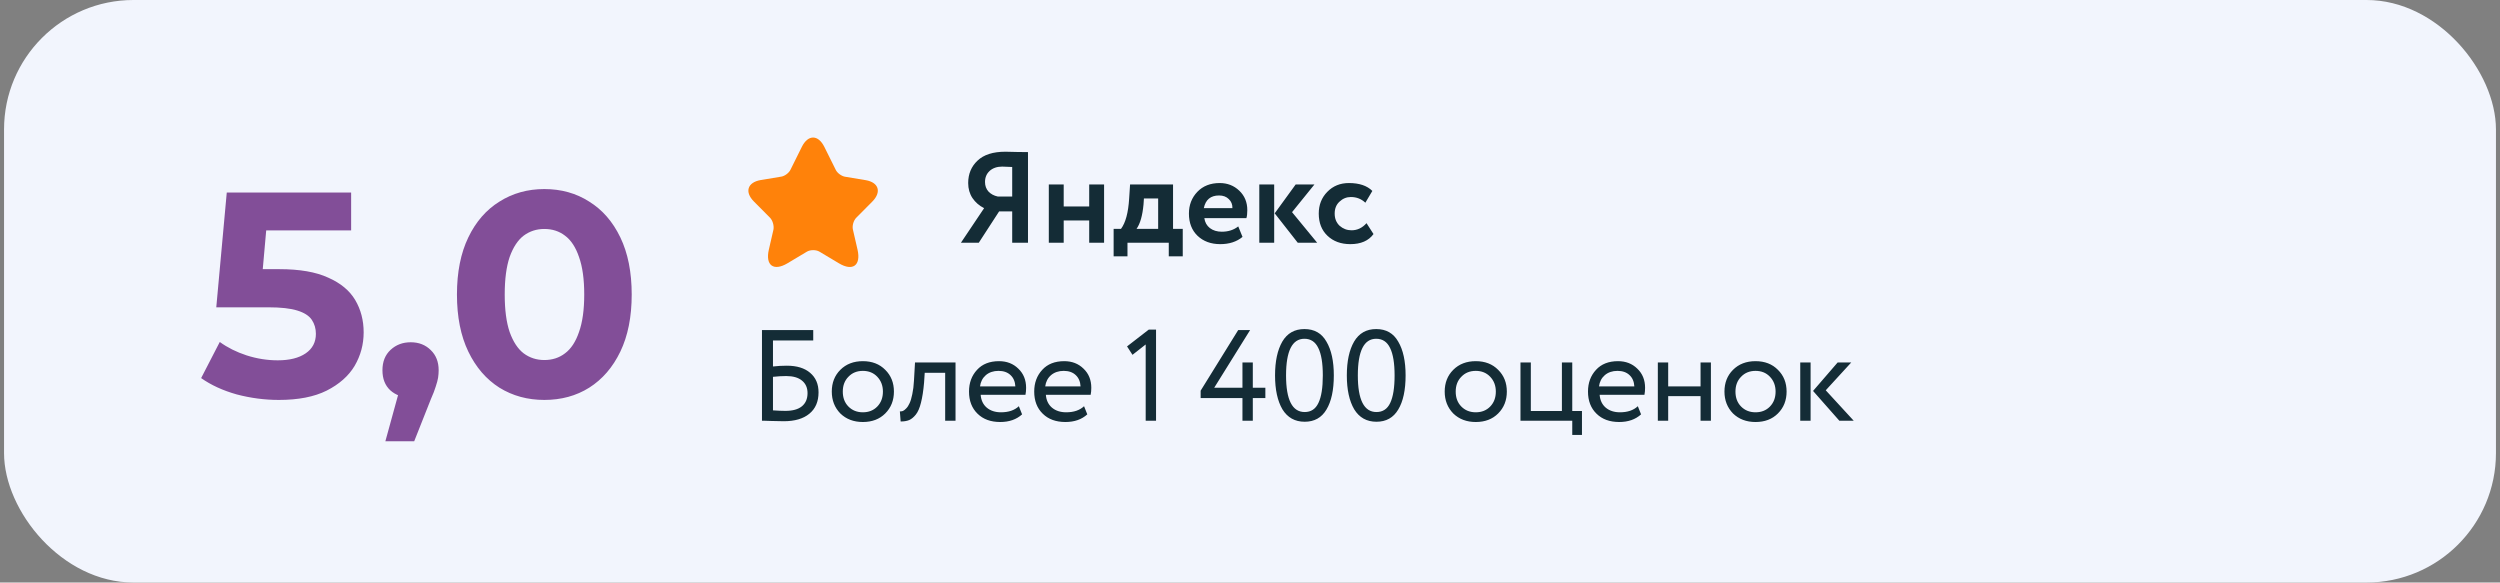 <svg width="309" height="72" viewBox="0 0 309 72" fill="none" xmlns="http://www.w3.org/2000/svg">
<rect x="0" y="0" width="309" height="72" fill="#808080" stroke="none"/>
<rect x="0.5" width="308" height="72" rx="16" fill="#F2F5FD"/>
<path d="M34.472 49.432C32.72 49.432 30.98 49.204 29.252 48.748C27.548 48.268 26.084 47.596 24.86 46.732L27.164 42.268C28.124 42.964 29.228 43.516 30.476 43.924C31.748 44.332 33.032 44.536 34.328 44.536C35.792 44.536 36.944 44.248 37.784 43.672C38.624 43.096 39.044 42.292 39.044 41.26C39.044 40.612 38.876 40.036 38.54 39.532C38.204 39.028 37.604 38.644 36.74 38.38C35.9 38.116 34.712 37.984 33.176 37.984H26.732L28.028 23.8H43.4V28.48H30.116L33.14 25.816L32.24 35.932L29.216 33.268H34.544C37.04 33.268 39.044 33.616 40.556 34.312C42.092 34.984 43.208 35.908 43.904 37.084C44.6 38.26 44.948 39.592 44.948 41.08C44.948 42.568 44.576 43.948 43.832 45.22C43.088 46.468 41.936 47.488 40.376 48.28C38.84 49.048 36.872 49.432 34.472 49.432ZM47.63 54.544L50.006 45.904L50.798 49.144C49.766 49.144 48.914 48.844 48.242 48.244C47.594 47.644 47.27 46.816 47.27 45.76C47.27 44.704 47.606 43.864 48.278 43.24C48.95 42.616 49.778 42.304 50.762 42.304C51.77 42.304 52.598 42.628 53.246 43.276C53.894 43.9 54.218 44.728 54.218 45.76C54.218 46.072 54.194 46.384 54.146 46.696C54.098 46.984 54.002 47.344 53.858 47.776C53.738 48.184 53.534 48.712 53.246 49.36L51.194 54.544H47.63ZM67.279 49.432C65.215 49.432 63.367 48.928 61.735 47.92C60.103 46.888 58.819 45.4 57.883 43.456C56.947 41.512 56.479 39.16 56.479 36.4C56.479 33.64 56.947 31.288 57.883 29.344C58.819 27.4 60.103 25.924 61.735 24.916C63.367 23.884 65.215 23.368 67.279 23.368C69.367 23.368 71.215 23.884 72.823 24.916C74.455 25.924 75.739 27.4 76.675 29.344C77.611 31.288 78.079 33.64 78.079 36.4C78.079 39.16 77.611 41.512 76.675 43.456C75.739 45.4 74.455 46.888 72.823 47.92C71.215 48.928 69.367 49.432 67.279 49.432ZM67.279 44.5C68.263 44.5 69.115 44.224 69.835 43.672C70.579 43.12 71.155 42.244 71.563 41.044C71.995 39.844 72.211 38.296 72.211 36.4C72.211 34.504 71.995 32.956 71.563 31.756C71.155 30.556 70.579 29.68 69.835 29.128C69.115 28.576 68.263 28.3 67.279 28.3C66.319 28.3 65.467 28.576 64.723 29.128C64.003 29.68 63.427 30.556 62.995 31.756C62.587 32.956 62.383 34.504 62.383 36.4C62.383 38.296 62.587 39.844 62.995 41.044C63.427 42.244 64.003 43.12 64.723 43.672C65.467 44.224 66.319 44.5 67.279 44.5Z" fill="#824E98"/>
<path d="M101.89 18.157L103.3 20.996C103.49 21.388 104 21.761 104.43 21.841L106.98 22.264C108.611 22.536 108.991 23.724 107.82 24.912L105.83 26.916C105.5 27.248 105.31 27.902 105.42 28.375L105.99 30.852C106.44 32.805 105.4 33.57 103.69 32.543L101.3 31.114C100.87 30.852 100.15 30.852 99.72 31.114L97.33 32.543C95.62 33.56 94.58 32.805 95.03 30.852L95.6 28.375C95.69 27.892 95.5 27.238 95.17 26.905L93.18 24.902C92.009 23.724 92.389 22.536 94.02 22.254L96.57 21.831C97 21.761 97.51 21.378 97.7 20.986L99.11 18.146C99.88 16.616 101.12 16.616 101.89 18.157Z" fill="#FF820A"/>
<path d="M127.06 30H125.108V26.128H123.492L120.98 30H118.772L121.636 25.728C121.039 25.429 120.559 25.013 120.196 24.48C119.844 23.947 119.668 23.328 119.668 22.624C119.668 21.504 120.052 20.581 120.82 19.856C121.588 19.12 122.74 18.752 124.276 18.752C124.297 18.752 124.767 18.763 125.684 18.784C126.153 18.795 126.612 18.8 127.06 18.8V30ZM123.316 24.288H125.108V20.64C124.564 20.608 124.153 20.592 123.876 20.592C123.236 20.592 122.719 20.768 122.324 21.12C121.94 21.472 121.748 21.931 121.748 22.496C121.748 22.965 121.892 23.36 122.18 23.68C122.479 23.989 122.857 24.192 123.316 24.288ZM136.465 30H134.625V27.248H131.473V30H129.633V22.8H131.473V25.52H134.625V22.8H136.465V30ZM139.356 31.68H137.644V28.288H138.556C139.122 27.531 139.458 26.277 139.564 24.528L139.676 22.8H144.988V28.288H146.188V31.68H144.46V30H139.356V31.68ZM141.388 24.528L141.34 25.264C141.212 26.651 140.924 27.659 140.476 28.288H143.148V24.528H141.388ZM153.047 27.984L153.575 29.28C152.86 29.877 151.943 30.176 150.823 30.176C149.671 30.176 148.732 29.829 148.007 29.136C147.303 28.453 146.951 27.541 146.951 26.4C146.951 25.333 147.298 24.437 147.991 23.712C148.684 22.987 149.607 22.624 150.759 22.624C151.708 22.624 152.514 22.939 153.175 23.568C153.836 24.197 154.167 24.997 154.167 25.968C154.167 26.395 154.13 26.725 154.055 26.96H148.855C148.93 27.483 149.159 27.893 149.543 28.192C149.938 28.491 150.428 28.64 151.015 28.64C151.815 28.64 152.492 28.421 153.047 27.984ZM150.679 24.16C149.634 24.16 149.004 24.683 148.791 25.728H152.327C152.338 25.269 152.188 24.896 151.879 24.608C151.58 24.309 151.18 24.16 150.679 24.16ZM160.145 22.8H162.465L159.697 26.224L162.801 30H160.401L157.553 26.368L160.145 22.8ZM157.489 30H155.649V22.8H157.489V30ZM168.902 27.584L169.766 28.928C169.158 29.76 168.203 30.176 166.902 30.176C165.739 30.176 164.795 29.829 164.07 29.136C163.355 28.453 162.998 27.541 162.998 26.4C162.998 25.323 163.35 24.427 164.054 23.712C164.758 22.987 165.649 22.624 166.726 22.624C168.006 22.624 168.971 22.949 169.622 23.6L168.758 25.056C168.267 24.587 167.67 24.352 166.966 24.352C166.433 24.352 165.963 24.544 165.558 24.928C165.163 25.291 164.966 25.781 164.966 26.4C164.966 27.019 165.169 27.52 165.574 27.904C166.001 28.277 166.491 28.464 167.046 28.464C167.761 28.464 168.379 28.171 168.902 27.584Z" fill="#142C36"/>
<path d="M94.18 52V40.8H100.516V42.08H95.54V45.296C96.105 45.232 96.676 45.2 97.252 45.2C98.489 45.2 99.449 45.493 100.132 46.08C100.825 46.667 101.172 47.472 101.172 48.496C101.172 49.637 100.793 50.517 100.036 51.136C99.289 51.755 98.233 52.064 96.868 52.064C96.644 52.064 96.137 52.053 95.348 52.032C95.199 52.032 95.028 52.027 94.836 52.016C94.655 52.016 94.511 52.011 94.404 52C94.308 52 94.233 52 94.18 52ZM97.172 46.48C96.681 46.48 96.137 46.512 95.54 46.576V50.72C96.127 50.763 96.639 50.784 97.076 50.784C97.972 50.784 98.649 50.597 99.108 50.224C99.577 49.84 99.812 49.296 99.812 48.592C99.812 47.931 99.583 47.413 99.124 47.04C98.676 46.667 98.025 46.48 97.172 46.48ZM103.865 51.104C103.161 50.379 102.809 49.477 102.809 48.4C102.809 47.312 103.161 46.416 103.865 45.712C104.58 44.997 105.508 44.64 106.649 44.64C107.79 44.64 108.713 44.997 109.417 45.712C110.132 46.416 110.489 47.312 110.489 48.4C110.489 49.488 110.132 50.389 109.417 51.104C108.713 51.808 107.79 52.16 106.649 52.16C105.518 52.16 104.59 51.808 103.865 51.104ZM104.873 46.56C104.404 47.029 104.169 47.643 104.169 48.4C104.169 49.157 104.398 49.771 104.857 50.24C105.326 50.72 105.924 50.96 106.649 50.96C107.374 50.96 107.966 50.725 108.425 50.256C108.894 49.776 109.129 49.157 109.129 48.4C109.129 47.664 108.894 47.051 108.425 46.56C107.966 46.08 107.374 45.84 106.649 45.84C105.924 45.84 105.332 46.08 104.873 46.56ZM118.103 52H116.823V46.08H114.295L114.215 47.296C114.129 48.288 114.001 49.115 113.831 49.776C113.671 50.427 113.457 50.917 113.191 51.248C112.935 51.568 112.663 51.792 112.375 51.92C112.087 52.037 111.735 52.096 111.319 52.096L111.223 50.848C111.34 50.859 111.463 50.843 111.591 50.8C111.719 50.747 111.857 50.64 112.007 50.48C112.167 50.32 112.305 50.107 112.423 49.84C112.551 49.573 112.663 49.2 112.759 48.72C112.865 48.229 112.935 47.669 112.967 47.04L113.095 44.8H118.103V52ZM125.93 50.208L126.33 51.216C125.637 51.845 124.735 52.16 123.626 52.16C122.453 52.16 121.519 51.819 120.826 51.136C120.122 50.453 119.77 49.541 119.77 48.4C119.77 47.323 120.101 46.427 120.762 45.712C121.413 44.997 122.319 44.64 123.482 44.64C124.442 44.64 125.237 44.949 125.866 45.568C126.506 46.176 126.826 46.965 126.826 47.936C126.826 48.245 126.799 48.533 126.746 48.8H121.21C121.263 49.472 121.514 50 121.962 50.384C122.421 50.768 123.007 50.96 123.722 50.96C124.661 50.96 125.397 50.709 125.93 50.208ZM123.418 45.84C122.789 45.84 122.266 46.016 121.85 46.368C121.445 46.72 121.205 47.184 121.13 47.76H125.498C125.466 47.163 125.263 46.693 124.89 46.352C124.527 46.011 124.037 45.84 123.418 45.84ZM133.989 50.208L134.389 51.216C133.696 51.845 132.794 52.16 131.685 52.16C130.512 52.16 129.578 51.819 128.885 51.136C128.181 50.453 127.829 49.541 127.829 48.4C127.829 47.323 128.16 46.427 128.821 45.712C129.472 44.997 130.378 44.64 131.541 44.64C132.501 44.64 133.296 44.949 133.925 45.568C134.565 46.176 134.885 46.965 134.885 47.936C134.885 48.245 134.858 48.533 134.805 48.8H129.269C129.322 49.472 129.573 50 130.021 50.384C130.48 50.768 131.066 50.96 131.781 50.96C132.72 50.96 133.456 50.709 133.989 50.208ZM131.477 45.84C130.848 45.84 130.325 46.016 129.909 46.368C129.504 46.72 129.264 47.184 129.189 47.76H133.557C133.525 47.163 133.322 46.693 132.949 46.352C132.586 46.011 132.096 45.84 131.477 45.84ZM139.975 43.856L139.303 42.816L141.991 40.736H142.887V52H141.607V42.576L139.975 43.856ZM154.847 52H153.567V49.2H148.399V48.288L153.039 40.8H154.511L150.079 47.92H153.567V44.8H154.847V47.92H156.399V49.2H154.847V52ZM164.86 46.4C164.86 48.213 164.556 49.621 163.948 50.624C163.351 51.627 162.455 52.128 161.26 52.128C160.055 52.128 159.138 51.616 158.508 50.592C157.9 49.557 157.596 48.16 157.596 46.4C157.596 44.651 157.895 43.259 158.492 42.224C159.1 41.189 160.012 40.672 161.228 40.672C162.455 40.672 163.362 41.189 163.948 42.224C164.556 43.248 164.86 44.64 164.86 46.4ZM161.26 50.928C162.039 50.928 162.604 50.555 162.956 49.808C163.319 49.061 163.5 47.925 163.5 46.4C163.5 44.885 163.314 43.755 162.94 43.008C162.578 42.251 162.007 41.872 161.228 41.872C159.714 41.872 158.956 43.381 158.956 46.4C158.956 49.419 159.724 50.928 161.26 50.928ZM173.732 46.4C173.732 48.213 173.428 49.621 172.82 50.624C172.222 51.627 171.326 52.128 170.132 52.128C168.926 52.128 168.009 51.616 167.38 50.592C166.772 49.557 166.468 48.16 166.468 46.4C166.468 44.651 166.766 43.259 167.364 42.224C167.972 41.189 168.884 40.672 170.1 40.672C171.326 40.672 172.233 41.189 172.82 42.224C173.428 43.248 173.732 44.64 173.732 46.4ZM170.132 50.928C170.91 50.928 171.476 50.555 171.828 49.808C172.19 49.061 172.372 47.925 172.372 46.4C172.372 44.885 172.185 43.755 171.812 43.008C171.449 42.251 170.878 41.872 170.1 41.872C168.585 41.872 167.828 43.381 167.828 46.4C167.828 49.419 168.596 50.928 170.132 50.928ZM179.621 51.104C178.917 50.379 178.565 49.477 178.565 48.4C178.565 47.312 178.917 46.416 179.621 45.712C180.335 44.997 181.263 44.64 182.405 44.64C183.546 44.64 184.469 44.997 185.173 45.712C185.887 46.416 186.245 47.312 186.245 48.4C186.245 49.488 185.887 50.389 185.173 51.104C184.469 51.808 183.546 52.16 182.405 52.16C181.274 52.16 180.346 51.808 179.621 51.104ZM180.629 46.56C180.159 47.029 179.925 47.643 179.925 48.4C179.925 49.157 180.154 49.771 180.613 50.24C181.082 50.72 181.679 50.96 182.405 50.96C183.13 50.96 183.722 50.725 184.181 50.256C184.65 49.776 184.885 49.157 184.885 48.4C184.885 47.664 184.65 47.051 184.181 46.56C183.722 46.08 183.13 45.84 182.405 45.84C181.679 45.84 181.087 46.08 180.629 46.56ZM194.331 52H187.931V44.8H189.211V50.8H193.051V44.8H194.331V50.8H195.531V53.76H194.331V52ZM202.436 50.208L202.836 51.216C202.142 51.845 201.241 52.16 200.132 52.16C198.958 52.16 198.025 51.819 197.332 51.136C196.628 50.453 196.276 49.541 196.276 48.4C196.276 47.323 196.606 46.427 197.268 45.712C197.918 44.997 198.825 44.64 199.988 44.64C200.948 44.64 201.742 44.949 202.372 45.568C203.012 46.176 203.332 46.965 203.332 47.936C203.332 48.245 203.305 48.533 203.252 48.8H197.716C197.769 49.472 198.02 50 198.468 50.384C198.926 50.768 199.513 50.96 200.228 50.96C201.166 50.96 201.902 50.709 202.436 50.208ZM199.924 45.84C199.294 45.84 198.772 46.016 198.356 46.368C197.95 46.72 197.71 47.184 197.636 47.76H202.004C201.972 47.163 201.769 46.693 201.396 46.352C201.033 46.011 200.542 45.84 199.924 45.84ZM211.468 52H210.188V48.96H206.188V52H204.908V44.8H206.188V47.76H210.188V44.8H211.468V52ZM214.199 51.104C213.495 50.379 213.143 49.477 213.143 48.4C213.143 47.312 213.495 46.416 214.199 45.712C214.914 44.997 215.842 44.64 216.983 44.64C218.125 44.64 219.047 44.997 219.751 45.712C220.466 46.416 220.823 47.312 220.823 48.4C220.823 49.488 220.466 50.389 219.751 51.104C219.047 51.808 218.125 52.16 216.983 52.16C215.853 52.16 214.925 51.808 214.199 51.104ZM215.207 46.56C214.738 47.029 214.503 47.643 214.503 48.4C214.503 49.157 214.733 49.771 215.191 50.24C215.661 50.72 216.258 50.96 216.983 50.96C217.709 50.96 218.301 50.725 218.759 50.256C219.229 49.776 219.463 49.157 219.463 48.4C219.463 47.664 219.229 47.051 218.759 46.56C218.301 46.08 217.709 45.84 216.983 45.84C216.258 45.84 215.666 46.08 215.207 46.56ZM227.134 44.8H228.814L225.662 48.24L229.118 52H227.342L224.094 48.32L227.134 44.8ZM223.79 52H222.51V44.8H223.79V52Z" fill="#142C36"/>
</svg>
